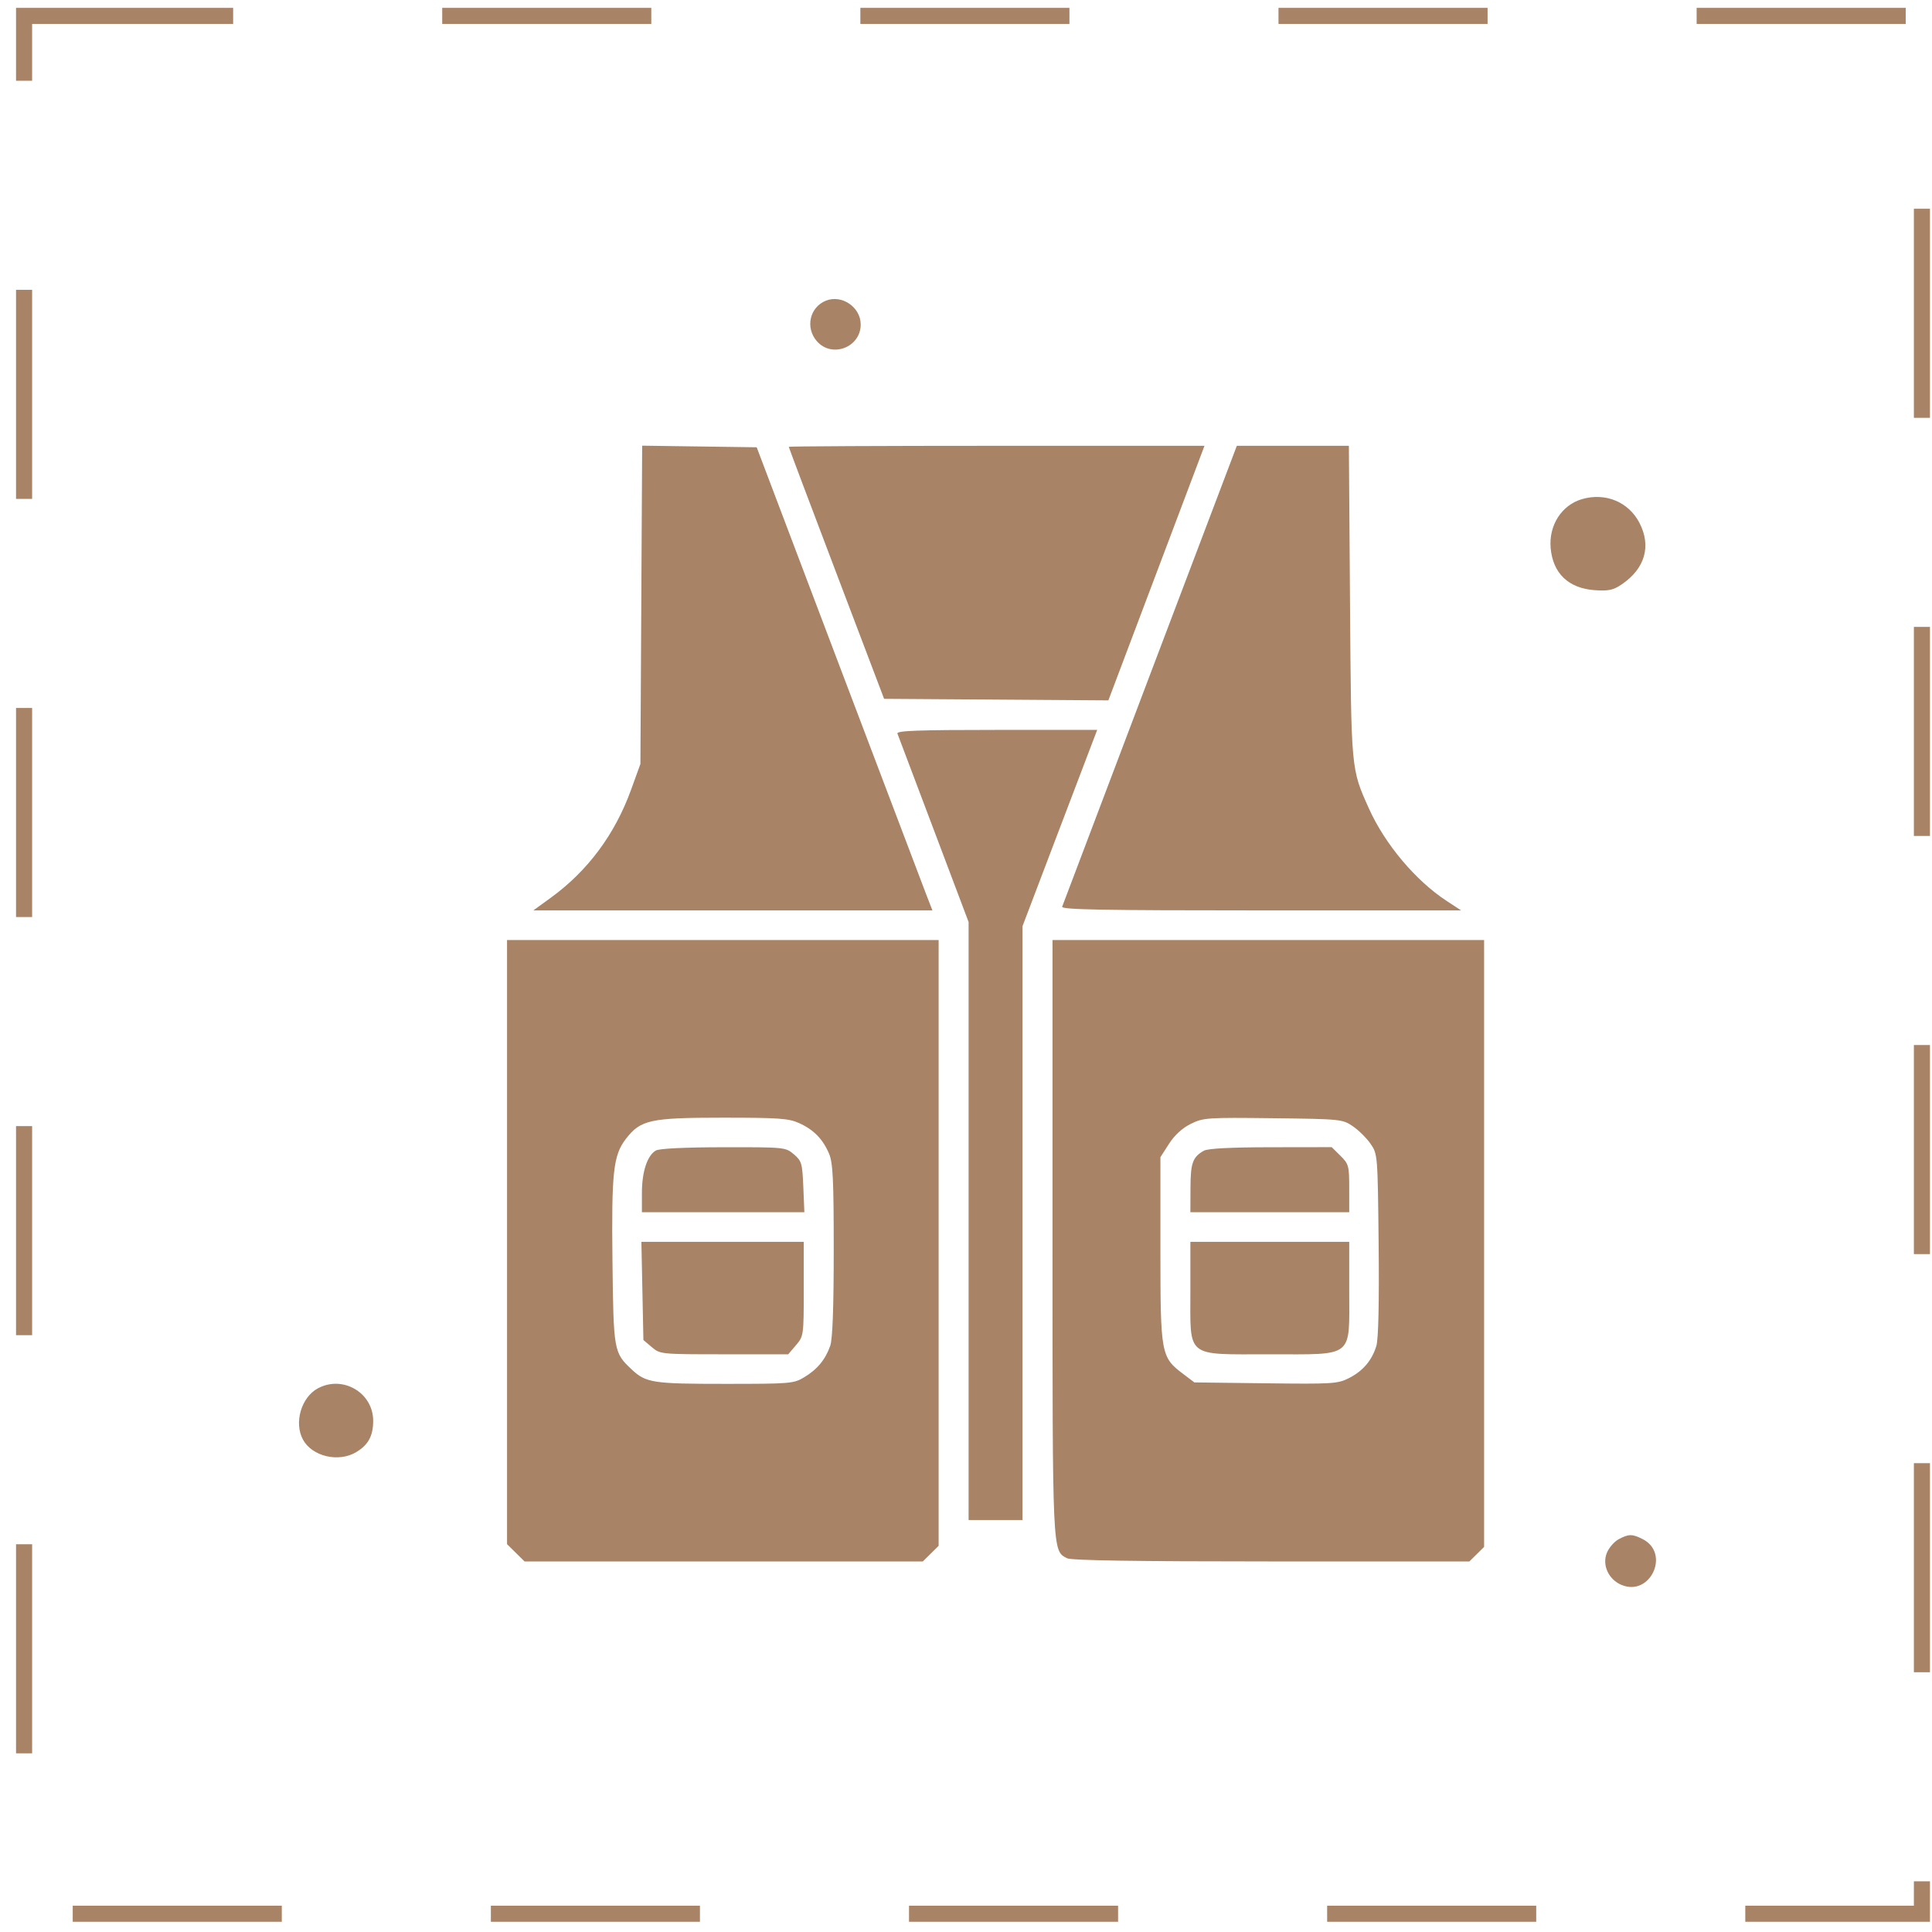 <?xml version="1.0" encoding="UTF-8"?> <svg xmlns="http://www.w3.org/2000/svg" width="84" height="84" viewBox="0 0 84 84" fill="none"> <rect x="1.047" y="0.691" width="82.515" height="82.515" stroke="#A98366" stroke-width="0.699" stroke-dasharray="9.09 9.09"></rect> <path fill-rule="evenodd" clip-rule="evenodd" d="M35.904 13.075C35.201 13.362 35.005 14.248 35.515 14.834C36.168 15.583 37.422 15.105 37.422 14.108C37.422 13.353 36.597 12.792 35.904 13.075ZM27.882 26.296L27.844 33.214L27.436 34.341C26.734 36.276 25.556 37.863 23.953 39.028L23.189 39.583H31.865H40.54L40.253 38.843C40.096 38.436 38.377 33.906 36.433 28.775L32.9 19.447L30.41 19.412L27.92 19.377L27.882 26.296ZM34.294 19.427C34.294 19.451 35.227 21.926 36.367 24.927L38.439 30.384L43.315 30.417L48.19 30.451L50.28 24.917L52.369 19.383H43.332C38.361 19.383 34.294 19.403 34.294 19.427ZM50.006 29.322C47.934 34.789 46.212 39.334 46.181 39.422C46.136 39.55 47.922 39.583 54.826 39.583H63.528L62.898 39.171C61.546 38.286 60.209 36.695 59.513 35.141C58.738 33.411 58.749 33.526 58.696 26.17L58.647 19.383H56.211H53.775L50.006 29.322ZM68.776 21.703C67.897 21.963 67.337 22.837 67.419 23.82C67.513 24.927 68.195 25.581 69.341 25.66C69.937 25.701 70.142 25.657 70.508 25.409C71.524 24.721 71.805 23.741 71.278 22.728C70.803 21.817 69.792 21.403 68.776 21.703ZM39.019 31.895C39.053 31.984 39.763 33.863 40.597 36.072L42.113 40.088V53.088V66.088H43.285H44.458V53.177V40.266L45.749 36.869C46.46 35 47.19 33.081 47.373 32.603L47.704 31.735H43.331C39.886 31.735 38.971 31.769 39.019 31.895ZM22.045 54.003V67.137L22.426 67.513L22.807 67.889H31.465H40.123L40.466 67.55L40.81 67.21V54.04V40.87H31.427H22.045V54.003ZM45.761 53.804C45.761 67.644 45.751 67.41 46.393 67.75C46.574 67.845 49.349 67.889 55.271 67.889H63.886L64.206 67.573L64.526 67.257V54.063V40.87H55.144H45.761V53.804ZM34.75 48.833C35.381 49.12 35.778 49.527 36.047 50.163C36.214 50.556 36.249 51.293 36.249 54.356C36.249 56.838 36.199 58.217 36.098 58.509C35.891 59.106 35.538 59.536 34.968 59.879C34.51 60.156 34.367 60.168 31.534 60.168C28.396 60.169 28.087 60.122 27.474 59.55C26.686 58.813 26.675 58.753 26.629 54.855C26.584 50.954 26.663 50.228 27.214 49.515C27.854 48.686 28.272 48.595 31.427 48.595C33.876 48.595 34.295 48.625 34.75 48.833ZM58.814 48.964C59.066 49.134 59.413 49.477 59.586 49.726C59.898 50.176 59.9 50.197 59.941 54.112C59.967 56.629 59.931 58.214 59.843 58.511C59.654 59.146 59.257 59.612 58.642 59.922C58.159 60.165 57.923 60.179 55.028 60.143L51.93 60.105L51.451 59.743C50.475 59.008 50.453 58.885 50.453 54.345V50.312L50.827 49.73C51.068 49.354 51.404 49.047 51.771 48.865C52.317 48.595 52.475 48.584 55.349 48.618C58.284 48.653 58.367 48.661 58.814 48.964ZM28.516 50.022C28.143 50.236 27.909 50.945 27.909 51.866V52.706H31.441H34.972L34.927 51.602C34.884 50.577 34.854 50.474 34.515 50.186C34.154 49.88 34.118 49.876 31.453 49.88C29.778 49.882 28.665 49.936 28.516 50.022ZM52.342 50.031C51.855 50.307 51.764 50.561 51.76 51.645L51.756 52.706H55.209H58.662V51.667C58.662 50.69 58.639 50.606 58.281 50.252L57.9 49.876L55.251 49.88C53.504 49.882 52.514 49.934 52.342 50.031ZM27.93 56.127L27.974 58.262L28.34 58.572C28.702 58.879 28.735 58.882 31.488 58.882H34.271L34.608 58.486C34.941 58.097 34.946 58.058 34.946 56.042V53.993H31.416H27.887L27.93 56.127ZM51.756 56.122C51.756 59.075 51.515 58.882 55.209 58.882C58.903 58.882 58.662 59.075 58.662 56.122V53.993H55.209H51.756V56.122ZM13.822 60.362C13.098 60.75 12.775 61.858 13.171 62.589C13.57 63.326 14.721 63.597 15.489 63.135C16.015 62.818 16.225 62.43 16.225 61.774C16.225 60.554 14.907 59.779 13.822 60.362ZM70.375 66.924C70.188 67.024 69.959 67.287 69.867 67.507C69.644 68.039 69.935 68.679 70.508 68.913C71.759 69.425 72.628 67.534 71.424 66.92C70.972 66.689 70.812 66.689 70.375 66.924Z" fill="#A98366"></path> </svg> 